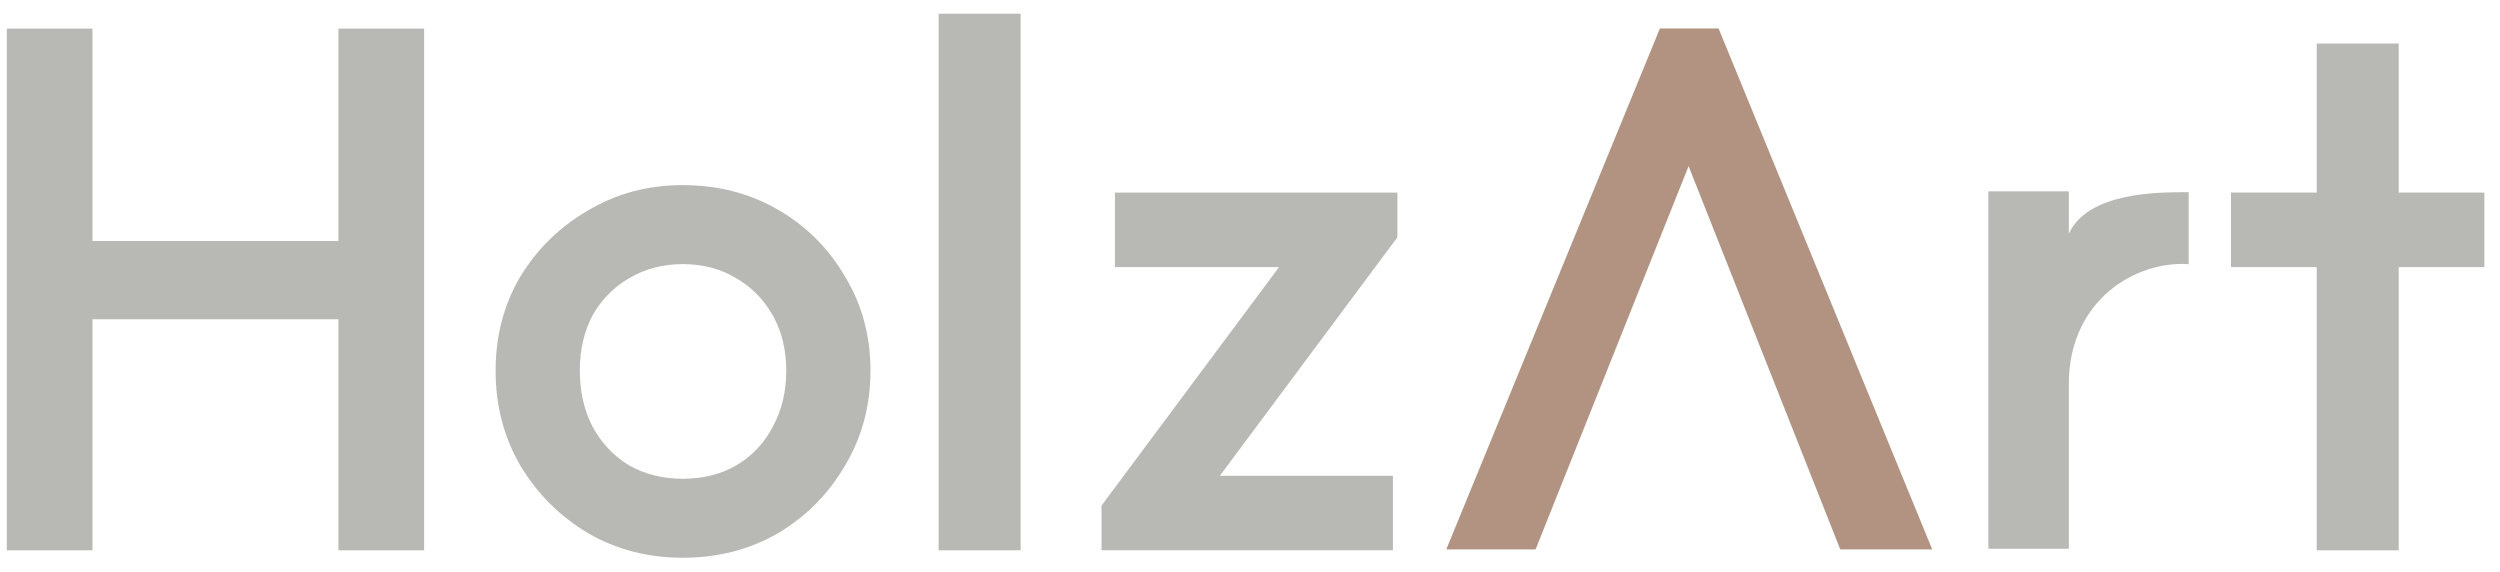 <svg xmlns="http://www.w3.org/2000/svg" width="481" height="110" viewBox="0 0 481 110" fill="none"><path d="M180.597 105.878V2.639H196.369V105.878H180.597Z" fill="#B8B8B4"></path><path d="M445.734 51.389V105.877H461.507V51.389H477.996V37.051H461.507V8.373H445.734V37.051H429.245V51.389H445.734Z" fill="#B8B8B4"></path><path d="M246.09 51.39L211.932 97.274V105.877H267.997V91.538H234.699L268.857 45.654V37.051H214.513V51.39H246.09Z" fill="#B8B8B4"></path><path fill-rule="evenodd" clip-rule="evenodd" d="M113.136 102.579C118.585 105.734 124.655 107.311 131.346 107.311C138.133 107.311 144.251 105.734 149.7 102.579C155.149 99.329 159.45 94.98 162.605 89.531C165.855 84.082 167.48 78.012 167.48 71.321C167.48 64.63 165.855 58.607 162.605 53.254C159.45 47.806 155.149 43.504 149.7 40.349C144.251 37.195 138.133 35.618 131.346 35.618C124.655 35.618 118.585 37.243 113.136 40.493C107.687 43.647 103.338 47.901 100.088 53.254C96.933 58.607 95.356 64.63 95.356 71.321C95.356 78.012 96.933 84.082 100.088 89.531C103.338 94.98 107.687 99.329 113.136 102.579ZM141.67 89.531C138.707 91.252 135.266 92.112 131.346 92.112C127.523 92.112 124.081 91.252 121.022 89.531C118.059 87.715 115.717 85.23 113.996 82.075C112.371 78.921 111.559 75.336 111.559 71.321C111.559 67.306 112.371 63.769 113.996 60.71C115.717 57.651 118.059 55.262 121.022 53.541C124.081 51.725 127.523 50.817 131.346 50.817C135.266 50.817 138.707 51.725 141.67 53.541C144.634 55.262 146.976 57.651 148.696 60.71C150.417 63.769 151.277 67.306 151.277 71.321C151.277 75.336 150.417 78.921 148.696 82.075C147.071 85.23 144.729 87.715 141.67 89.531Z" fill="#B8B8B4"></path><path d="M1.307 105.877V5.506H17.796V46.372H65.114V5.506H81.603V105.877H65.114V61.427H17.796V105.877H1.307Z" fill="#B8B8B4"></path><path d="M420.674 36.98C415.241 36.973 401.738 36.956 398.047 44.946V36.806H382.561V105.571H398.047V73.83C398.047 57.771 410.924 50.111 421.105 50.828V36.98L420.674 36.98Z" fill="#B8B8B4"></path><path d="M371.756 105.706H354.069L324.887 31.956L295.448 105.706H278.266L319.352 5.516L319.367 5.477H330.654L371.756 105.706Z" fill="#B29280"></path></svg>